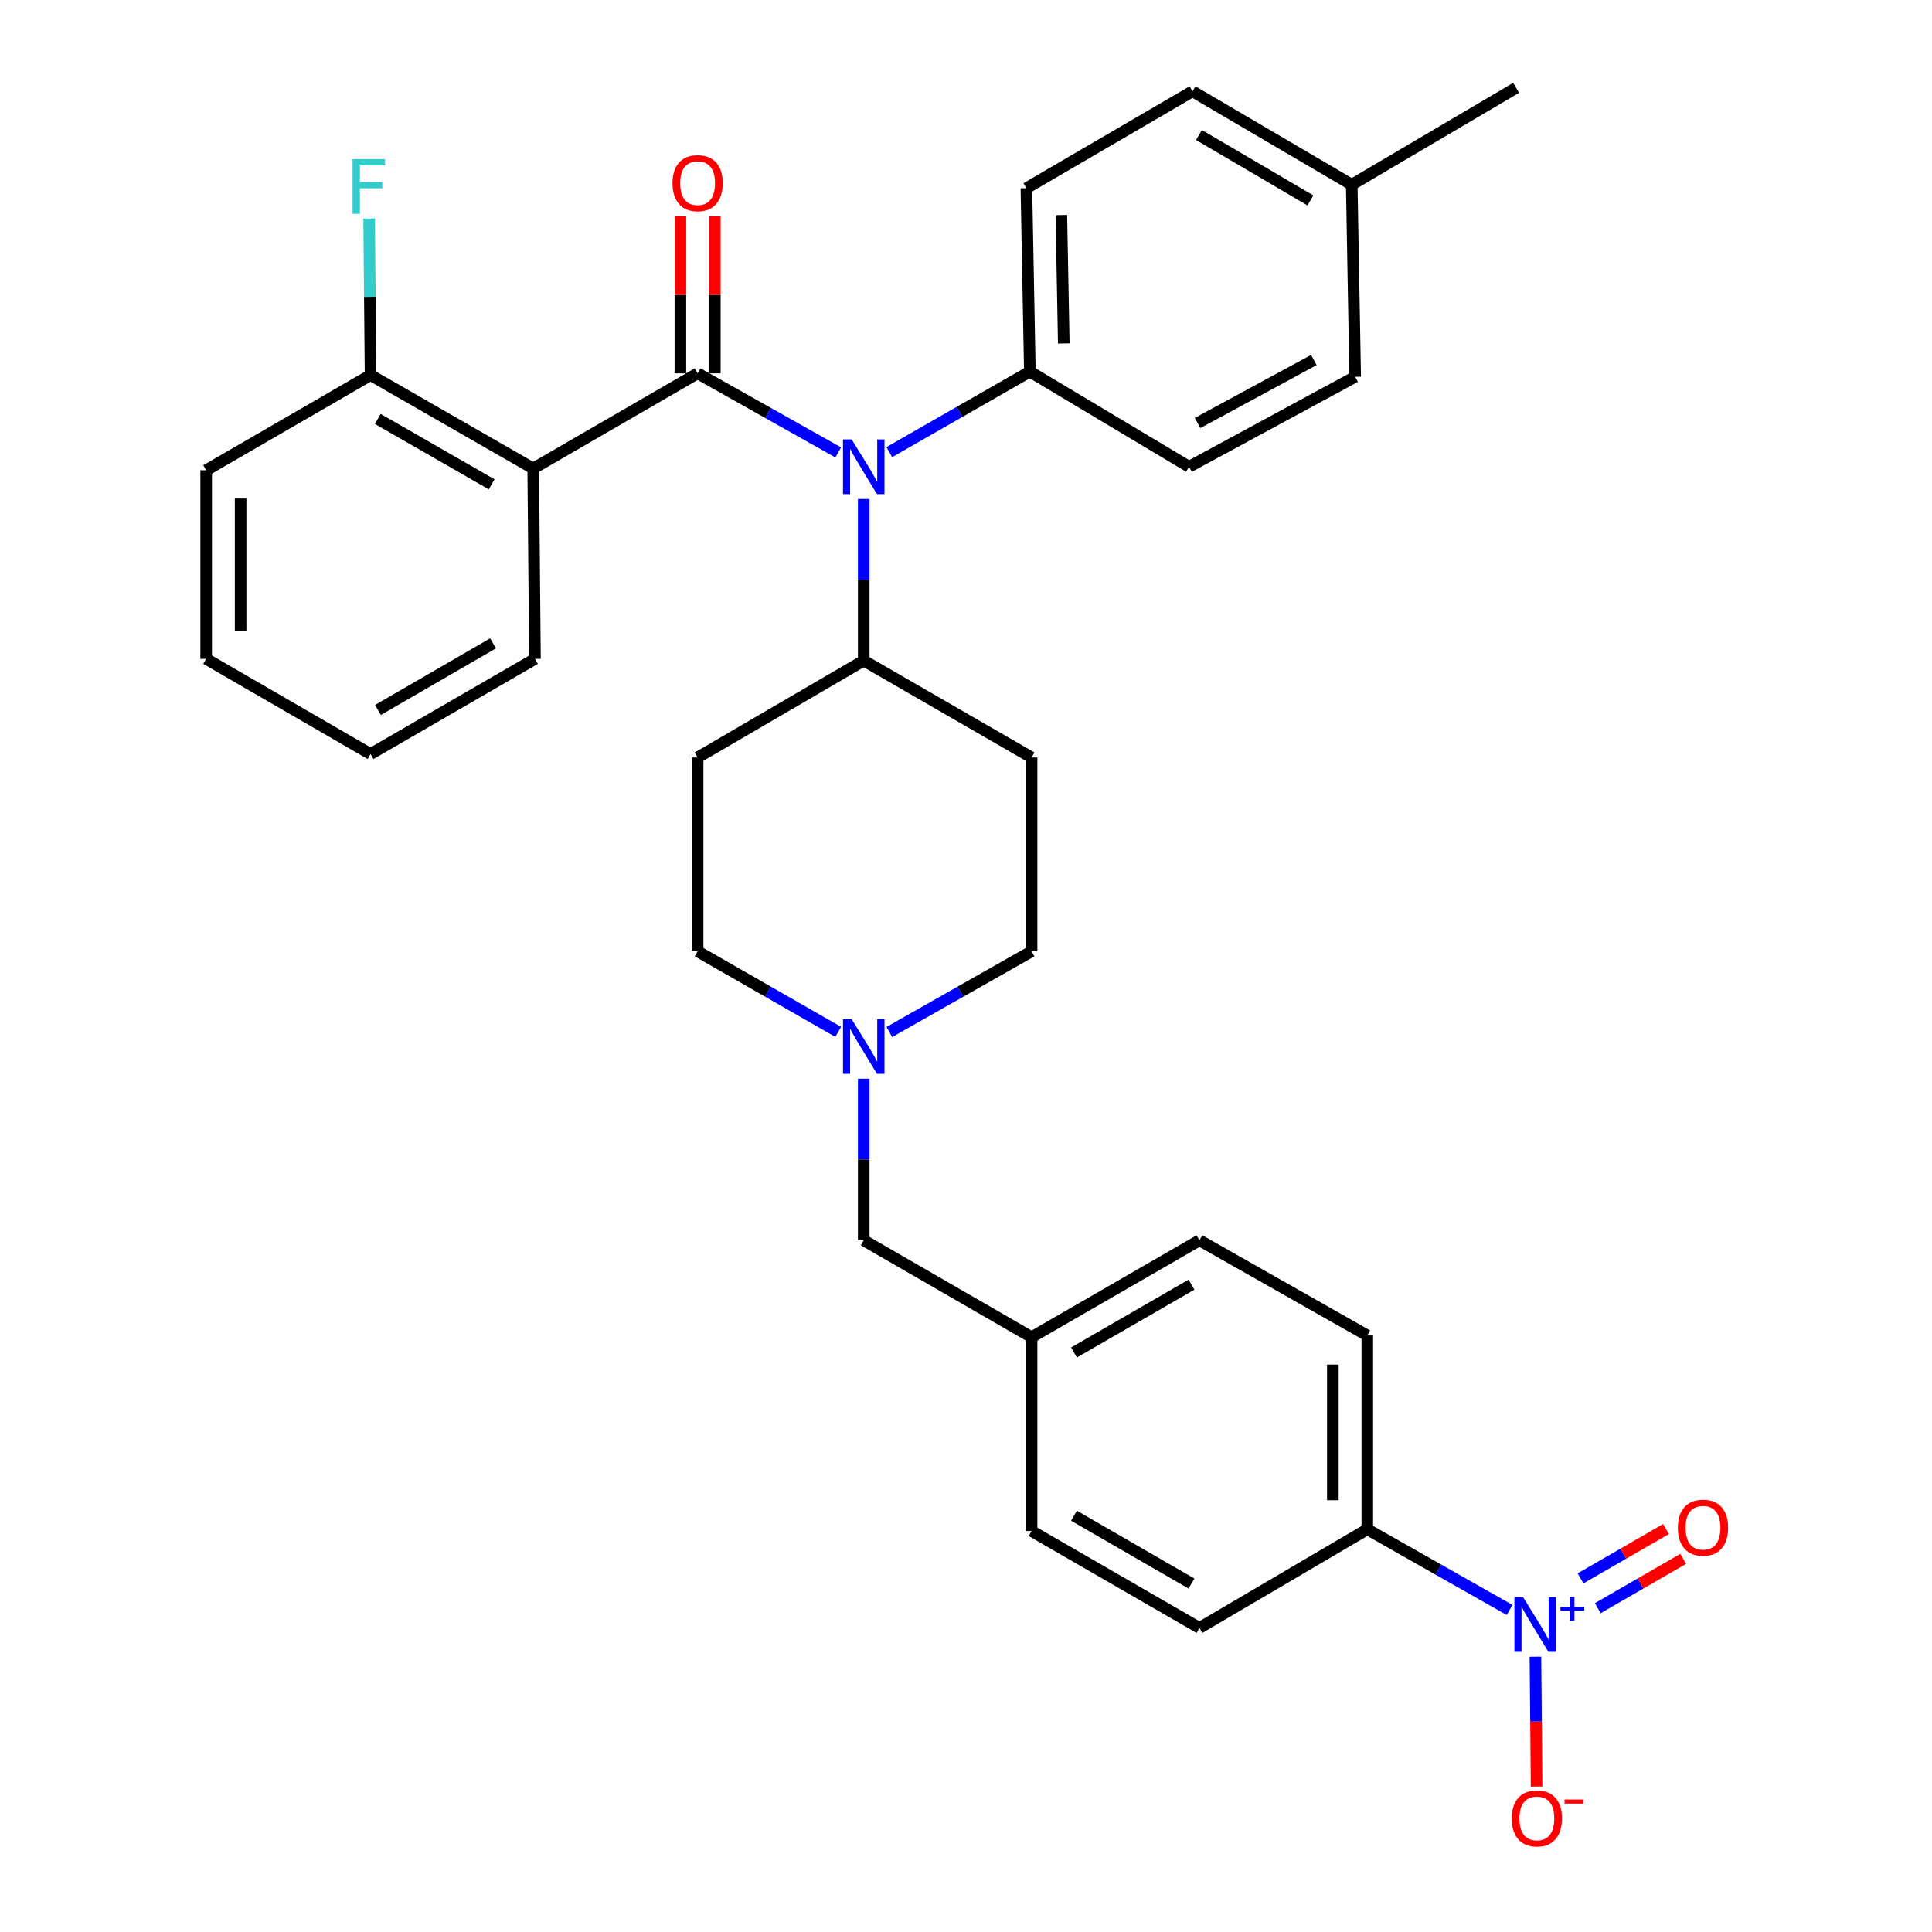 <?xml version='1.0' encoding='iso-8859-1'?>
<svg version='1.1' baseProfile='full'
              xmlns='http://www.w3.org/2000/svg'
                      xmlns:rdkit='http://www.rdkit.org/xml'
                      xmlns:xlink='http://www.w3.org/1999/xlink'
                  xml:space='preserve'
width='1000px' height='1000px' viewBox='0 0 1000 1000'>
<!-- END OF HEADER -->
<rect style='opacity:1.0;fill:#FFFFFF;stroke:none' width='1000' height='1000' x='0' y='0'> </rect>
<path class='bond-0' d='M 361.085,392.076 L 361.085,492.401' style='fill:none;fill-rule:evenodd;stroke:#000000;stroke-width:6px;stroke-linecap:butt;stroke-linejoin:miter;stroke-opacity:1' />
<path class='bond-1' d='M 361.085,392.076 L 447.069,341.923' style='fill:none;fill-rule:evenodd;stroke:#000000;stroke-width:6px;stroke-linecap:butt;stroke-linejoin:miter;stroke-opacity:1' />
<path class='bond-2' d='M 361.085,492.401 L 397.468,513.245' style='fill:none;fill-rule:evenodd;stroke:#000000;stroke-width:6px;stroke-linecap:butt;stroke-linejoin:miter;stroke-opacity:1' />
<path class='bond-2' d='M 397.468,513.245 L 433.852,534.09' style='fill:none;fill-rule:evenodd;stroke:#0000FF;stroke-width:6px;stroke-linecap:butt;stroke-linejoin:miter;stroke-opacity:1' />
<path class='bond-3' d='M 460.306,534.157 L 497.125,513.279' style='fill:none;fill-rule:evenodd;stroke:#0000FF;stroke-width:6px;stroke-linecap:butt;stroke-linejoin:miter;stroke-opacity:1' />
<path class='bond-3' d='M 497.125,513.279 L 533.945,492.401' style='fill:none;fill-rule:evenodd;stroke:#000000;stroke-width:6px;stroke-linecap:butt;stroke-linejoin:miter;stroke-opacity:1' />
<path class='bond-4' d='M 447.069,558.33 L 447.069,600.154' style='fill:none;fill-rule:evenodd;stroke:#0000FF;stroke-width:6px;stroke-linecap:butt;stroke-linejoin:miter;stroke-opacity:1' />
<path class='bond-4' d='M 447.069,600.154 L 447.069,641.977' style='fill:none;fill-rule:evenodd;stroke:#000000;stroke-width:6px;stroke-linecap:butt;stroke-linejoin:miter;stroke-opacity:1' />
<path class='bond-5' d='M 533.945,492.401 L 533.945,392.076' style='fill:none;fill-rule:evenodd;stroke:#000000;stroke-width:6px;stroke-linecap:butt;stroke-linejoin:miter;stroke-opacity:1' />
<path class='bond-6' d='M 533.945,392.076 L 447.069,341.923' style='fill:none;fill-rule:evenodd;stroke:#000000;stroke-width:6px;stroke-linecap:butt;stroke-linejoin:miter;stroke-opacity:1' />
<path class='bond-7' d='M 447.069,341.923 L 447.069,300.1' style='fill:none;fill-rule:evenodd;stroke:#000000;stroke-width:6px;stroke-linecap:butt;stroke-linejoin:miter;stroke-opacity:1' />
<path class='bond-7' d='M 447.069,300.1 L 447.069,258.276' style='fill:none;fill-rule:evenodd;stroke:#0000FF;stroke-width:6px;stroke-linecap:butt;stroke-linejoin:miter;stroke-opacity:1' />
<path class='bond-8' d='M 620.831,641.977 L 533.945,692.13' style='fill:none;fill-rule:evenodd;stroke:#000000;stroke-width:6px;stroke-linecap:butt;stroke-linejoin:miter;stroke-opacity:1' />
<path class='bond-8' d='M 616.71,664.94 L 555.89,700.046' style='fill:none;fill-rule:evenodd;stroke:#000000;stroke-width:6px;stroke-linecap:butt;stroke-linejoin:miter;stroke-opacity:1' />
<path class='bond-9' d='M 620.831,641.977 L 707.706,691.239' style='fill:none;fill-rule:evenodd;stroke:#000000;stroke-width:6px;stroke-linecap:butt;stroke-linejoin:miter;stroke-opacity:1' />
<path class='bond-10' d='M 533.945,692.13 L 533.945,792.445' style='fill:none;fill-rule:evenodd;stroke:#000000;stroke-width:6px;stroke-linecap:butt;stroke-linejoin:miter;stroke-opacity:1' />
<path class='bond-11' d='M 533.945,692.13 L 447.069,641.977' style='fill:none;fill-rule:evenodd;stroke:#000000;stroke-width:6px;stroke-linecap:butt;stroke-linejoin:miter;stroke-opacity:1' />
<path class='bond-12' d='M 433.863,234.179 L 397.474,213.709' style='fill:none;fill-rule:evenodd;stroke:#0000FF;stroke-width:6px;stroke-linecap:butt;stroke-linejoin:miter;stroke-opacity:1' />
<path class='bond-12' d='M 397.474,213.709 L 361.085,193.238' style='fill:none;fill-rule:evenodd;stroke:#000000;stroke-width:6px;stroke-linecap:butt;stroke-linejoin:miter;stroke-opacity:1' />
<path class='bond-13' d='M 460.287,234.036 L 496.67,213.191' style='fill:none;fill-rule:evenodd;stroke:#0000FF;stroke-width:6px;stroke-linecap:butt;stroke-linejoin:miter;stroke-opacity:1' />
<path class='bond-13' d='M 496.67,213.191 L 533.054,192.347' style='fill:none;fill-rule:evenodd;stroke:#000000;stroke-width:6px;stroke-linecap:butt;stroke-linejoin:miter;stroke-opacity:1' />
<path class='bond-14' d='M 106.717,243.401 L 106.717,341.032' style='fill:none;fill-rule:evenodd;stroke:#000000;stroke-width:6px;stroke-linecap:butt;stroke-linejoin:miter;stroke-opacity:1' />
<path class='bond-14' d='M 124.544,258.046 L 124.544,326.387' style='fill:none;fill-rule:evenodd;stroke:#000000;stroke-width:6px;stroke-linecap:butt;stroke-linejoin:miter;stroke-opacity:1' />
<path class='bond-15' d='M 106.717,243.401 L 191.8,194.14' style='fill:none;fill-rule:evenodd;stroke:#000000;stroke-width:6px;stroke-linecap:butt;stroke-linejoin:miter;stroke-opacity:1' />
<path class='bond-16' d='M 369.998,193.238 L 369.998,152.589' style='fill:none;fill-rule:evenodd;stroke:#000000;stroke-width:6px;stroke-linecap:butt;stroke-linejoin:miter;stroke-opacity:1' />
<path class='bond-16' d='M 369.998,152.589 L 369.998,111.939' style='fill:none;fill-rule:evenodd;stroke:#FF0000;stroke-width:6px;stroke-linecap:butt;stroke-linejoin:miter;stroke-opacity:1' />
<path class='bond-16' d='M 352.171,193.238 L 352.171,152.589' style='fill:none;fill-rule:evenodd;stroke:#000000;stroke-width:6px;stroke-linecap:butt;stroke-linejoin:miter;stroke-opacity:1' />
<path class='bond-16' d='M 352.171,152.589 L 352.171,111.939' style='fill:none;fill-rule:evenodd;stroke:#FF0000;stroke-width:6px;stroke-linecap:butt;stroke-linejoin:miter;stroke-opacity:1' />
<path class='bond-17' d='M 361.085,193.238 L 275.992,242.5' style='fill:none;fill-rule:evenodd;stroke:#000000;stroke-width:6px;stroke-linecap:butt;stroke-linejoin:miter;stroke-opacity:1' />
<path class='bond-18' d='M 106.717,341.032 L 191.8,390.293' style='fill:none;fill-rule:evenodd;stroke:#000000;stroke-width:6px;stroke-linecap:butt;stroke-linejoin:miter;stroke-opacity:1' />
<path class='bond-19' d='M 533.054,192.347 L 615.453,241.608' style='fill:none;fill-rule:evenodd;stroke:#000000;stroke-width:6px;stroke-linecap:butt;stroke-linejoin:miter;stroke-opacity:1' />
<path class='bond-20' d='M 533.054,192.347 L 531.261,97.4' style='fill:none;fill-rule:evenodd;stroke:#000000;stroke-width:6px;stroke-linecap:butt;stroke-linejoin:miter;stroke-opacity:1' />
<path class='bond-20' d='M 550.608,177.768 L 549.353,111.305' style='fill:none;fill-rule:evenodd;stroke:#000000;stroke-width:6px;stroke-linecap:butt;stroke-linejoin:miter;stroke-opacity:1' />
<path class='bond-21' d='M 699.654,95.607 L 617.245,47.247' style='fill:none;fill-rule:evenodd;stroke:#000000;stroke-width:6px;stroke-linecap:butt;stroke-linejoin:miter;stroke-opacity:1' />
<path class='bond-21' d='M 678.271,103.728 L 620.584,69.876' style='fill:none;fill-rule:evenodd;stroke:#000000;stroke-width:6px;stroke-linecap:butt;stroke-linejoin:miter;stroke-opacity:1' />
<path class='bond-22' d='M 699.654,95.607 L 784.738,45.455' style='fill:none;fill-rule:evenodd;stroke:#000000;stroke-width:6px;stroke-linecap:butt;stroke-linejoin:miter;stroke-opacity:1' />
<path class='bond-23' d='M 699.654,95.607 L 701.437,195.031' style='fill:none;fill-rule:evenodd;stroke:#000000;stroke-width:6px;stroke-linecap:butt;stroke-linejoin:miter;stroke-opacity:1' />
<path class='bond-24' d='M 615.453,241.608 L 701.437,195.031' style='fill:none;fill-rule:evenodd;stroke:#000000;stroke-width:6px;stroke-linecap:butt;stroke-linejoin:miter;stroke-opacity:1' />
<path class='bond-24' d='M 619.859,218.947 L 680.049,186.343' style='fill:none;fill-rule:evenodd;stroke:#000000;stroke-width:6px;stroke-linecap:butt;stroke-linejoin:miter;stroke-opacity:1' />
<path class='bond-25' d='M 531.261,97.4 L 617.245,47.247' style='fill:none;fill-rule:evenodd;stroke:#000000;stroke-width:6px;stroke-linecap:butt;stroke-linejoin:miter;stroke-opacity:1' />
<path class='bond-26' d='M 191.8,390.293 L 276.893,341.032' style='fill:none;fill-rule:evenodd;stroke:#000000;stroke-width:6px;stroke-linecap:butt;stroke-linejoin:miter;stroke-opacity:1' />
<path class='bond-26' d='M 195.632,367.476 L 255.198,332.993' style='fill:none;fill-rule:evenodd;stroke:#000000;stroke-width:6px;stroke-linecap:butt;stroke-linejoin:miter;stroke-opacity:1' />
<path class='bond-27' d='M 276.893,341.032 L 275.992,242.5' style='fill:none;fill-rule:evenodd;stroke:#000000;stroke-width:6px;stroke-linecap:butt;stroke-linejoin:miter;stroke-opacity:1' />
<path class='bond-28' d='M 275.992,242.5 L 191.8,194.14' style='fill:none;fill-rule:evenodd;stroke:#000000;stroke-width:6px;stroke-linecap:butt;stroke-linejoin:miter;stroke-opacity:1' />
<path class='bond-28' d='M 254.484,250.704 L 195.55,216.852' style='fill:none;fill-rule:evenodd;stroke:#000000;stroke-width:6px;stroke-linecap:butt;stroke-linejoin:miter;stroke-opacity:1' />
<path class='bond-29' d='M 191.8,194.14 L 191.43,153.624' style='fill:none;fill-rule:evenodd;stroke:#000000;stroke-width:6px;stroke-linecap:butt;stroke-linejoin:miter;stroke-opacity:1' />
<path class='bond-29' d='M 191.43,153.624 L 191.06,113.109' style='fill:none;fill-rule:evenodd;stroke:#33CCCC;stroke-width:6px;stroke-linecap:butt;stroke-linejoin:miter;stroke-opacity:1' />
<path class='bond-30' d='M 533.945,792.445 L 620.831,842.608' style='fill:none;fill-rule:evenodd;stroke:#000000;stroke-width:6px;stroke-linecap:butt;stroke-linejoin:miter;stroke-opacity:1' />
<path class='bond-30' d='M 555.891,784.531 L 616.711,819.645' style='fill:none;fill-rule:evenodd;stroke:#000000;stroke-width:6px;stroke-linecap:butt;stroke-linejoin:miter;stroke-opacity:1' />
<path class='bond-31' d='M 620.831,842.608 L 707.706,791.554' style='fill:none;fill-rule:evenodd;stroke:#000000;stroke-width:6px;stroke-linecap:butt;stroke-linejoin:miter;stroke-opacity:1' />
<path class='bond-32' d='M 707.706,791.554 L 707.706,691.239' style='fill:none;fill-rule:evenodd;stroke:#000000;stroke-width:6px;stroke-linecap:butt;stroke-linejoin:miter;stroke-opacity:1' />
<path class='bond-32' d='M 689.879,776.507 L 689.879,706.286' style='fill:none;fill-rule:evenodd;stroke:#000000;stroke-width:6px;stroke-linecap:butt;stroke-linejoin:miter;stroke-opacity:1' />
<path class='bond-33' d='M 707.706,791.554 L 744.531,812.432' style='fill:none;fill-rule:evenodd;stroke:#000000;stroke-width:6px;stroke-linecap:butt;stroke-linejoin:miter;stroke-opacity:1' />
<path class='bond-33' d='M 744.531,812.432 L 781.355,833.31' style='fill:none;fill-rule:evenodd;stroke:#0000FF;stroke-width:6px;stroke-linecap:butt;stroke-linejoin:miter;stroke-opacity:1' />
<path class='bond-34' d='M 794.74,857.483 L 795.039,891.101' style='fill:none;fill-rule:evenodd;stroke:#0000FF;stroke-width:6px;stroke-linecap:butt;stroke-linejoin:miter;stroke-opacity:1' />
<path class='bond-34' d='M 795.039,891.101 L 795.337,924.719' style='fill:none;fill-rule:evenodd;stroke:#FF0000;stroke-width:6px;stroke-linecap:butt;stroke-linejoin:miter;stroke-opacity:1' />
<path class='bond-35' d='M 827.002,832.394 L 849.113,819.627' style='fill:none;fill-rule:evenodd;stroke:#0000FF;stroke-width:6px;stroke-linecap:butt;stroke-linejoin:miter;stroke-opacity:1' />
<path class='bond-35' d='M 849.113,819.627 L 871.224,806.86' style='fill:none;fill-rule:evenodd;stroke:#FF0000;stroke-width:6px;stroke-linecap:butt;stroke-linejoin:miter;stroke-opacity:1' />
<path class='bond-35' d='M 818.088,816.956 L 840.199,804.189' style='fill:none;fill-rule:evenodd;stroke:#0000FF;stroke-width:6px;stroke-linecap:butt;stroke-linejoin:miter;stroke-opacity:1' />
<path class='bond-35' d='M 840.199,804.189 L 862.31,791.422' style='fill:none;fill-rule:evenodd;stroke:#FF0000;stroke-width:6px;stroke-linecap:butt;stroke-linejoin:miter;stroke-opacity:1' />
<path  class='atom-2' d='M 440.809 527.502
L 450.089 542.502
Q 451.009 543.982, 452.489 546.662
Q 453.969 549.342, 454.049 549.502
L 454.049 527.502
L 457.809 527.502
L 457.809 555.822
L 453.929 555.822
L 443.969 539.422
Q 442.809 537.502, 441.569 535.302
Q 440.369 533.102, 440.009 532.422
L 440.009 555.822
L 436.329 555.822
L 436.329 527.502
L 440.809 527.502
' fill='#0000FF'/>
<path  class='atom-8' d='M 440.809 227.448
L 450.089 242.448
Q 451.009 243.928, 452.489 246.608
Q 453.969 249.288, 454.049 249.448
L 454.049 227.448
L 457.809 227.448
L 457.809 255.768
L 453.929 255.768
L 443.969 239.368
Q 442.809 237.448, 441.569 235.248
Q 440.369 233.048, 440.009 232.368
L 440.009 255.768
L 436.329 255.768
L 436.329 227.448
L 440.809 227.448
' fill='#0000FF'/>
<path  class='atom-11' d='M 348.085 94.796
Q 348.085 87.996, 351.445 84.196
Q 354.805 80.396, 361.085 80.396
Q 367.365 80.396, 370.725 84.196
Q 374.085 87.996, 374.085 94.796
Q 374.085 101.676, 370.685 105.596
Q 367.285 109.476, 361.085 109.476
Q 354.845 109.476, 351.445 105.596
Q 348.085 101.716, 348.085 94.796
M 361.085 106.276
Q 365.405 106.276, 367.725 103.396
Q 370.085 100.476, 370.085 94.796
Q 370.085 89.236, 367.725 86.436
Q 365.405 83.596, 361.085 83.596
Q 356.765 83.596, 354.405 86.396
Q 352.085 89.196, 352.085 94.796
Q 352.085 100.516, 354.405 103.396
Q 356.765 106.276, 361.085 106.276
' fill='#FF0000'/>
<path  class='atom-24' d='M 182.489 82.348
L 199.329 82.348
L 199.329 85.588
L 186.289 85.588
L 186.289 94.188
L 197.889 94.188
L 197.889 97.468
L 186.289 97.468
L 186.289 110.668
L 182.489 110.668
L 182.489 82.348
' fill='#33CCCC'/>
<path  class='atom-29' d='M 788.332 826.655
L 797.612 841.655
Q 798.532 843.135, 800.012 845.815
Q 801.492 848.495, 801.572 848.655
L 801.572 826.655
L 805.332 826.655
L 805.332 854.975
L 801.452 854.975
L 791.492 838.575
Q 790.332 836.655, 789.092 834.455
Q 787.892 832.255, 787.532 831.575
L 787.532 854.975
L 783.852 854.975
L 783.852 826.655
L 788.332 826.655
' fill='#0000FF'/>
<path  class='atom-29' d='M 807.708 831.76
L 812.697 831.76
L 812.697 826.506
L 814.915 826.506
L 814.915 831.76
L 820.037 831.76
L 820.037 833.661
L 814.915 833.661
L 814.915 838.941
L 812.697 838.941
L 812.697 833.661
L 807.708 833.661
L 807.708 831.76
' fill='#0000FF'/>
<path  class='atom-30' d='M 782.483 941.21
Q 782.483 934.41, 785.843 930.61
Q 789.203 926.81, 795.483 926.81
Q 801.763 926.81, 805.123 930.61
Q 808.483 934.41, 808.483 941.21
Q 808.483 948.09, 805.083 952.01
Q 801.683 955.89, 795.483 955.89
Q 789.243 955.89, 785.843 952.01
Q 782.483 948.13, 782.483 941.21
M 795.483 952.69
Q 799.803 952.69, 802.123 949.81
Q 804.483 946.89, 804.483 941.21
Q 804.483 935.65, 802.123 932.85
Q 799.803 930.01, 795.483 930.01
Q 791.163 930.01, 788.803 932.81
Q 786.483 935.61, 786.483 941.21
Q 786.483 946.93, 788.803 949.81
Q 791.163 952.69, 795.483 952.69
' fill='#FF0000'/>
<path  class='atom-30' d='M 809.803 931.433
L 819.492 931.433
L 819.492 933.545
L 809.803 933.545
L 809.803 931.433
' fill='#FF0000'/>
<path  class='atom-31' d='M 868.468 790.733
Q 868.468 783.933, 871.828 780.133
Q 875.188 776.333, 881.468 776.333
Q 887.748 776.333, 891.108 780.133
Q 894.468 783.933, 894.468 790.733
Q 894.468 797.613, 891.068 801.533
Q 887.668 805.413, 881.468 805.413
Q 875.228 805.413, 871.828 801.533
Q 868.468 797.653, 868.468 790.733
M 881.468 802.213
Q 885.788 802.213, 888.108 799.333
Q 890.468 796.413, 890.468 790.733
Q 890.468 785.173, 888.108 782.373
Q 885.788 779.533, 881.468 779.533
Q 877.148 779.533, 874.788 782.333
Q 872.468 785.133, 872.468 790.733
Q 872.468 796.453, 874.788 799.333
Q 877.148 802.213, 881.468 802.213
' fill='#FF0000'/>
</svg>
